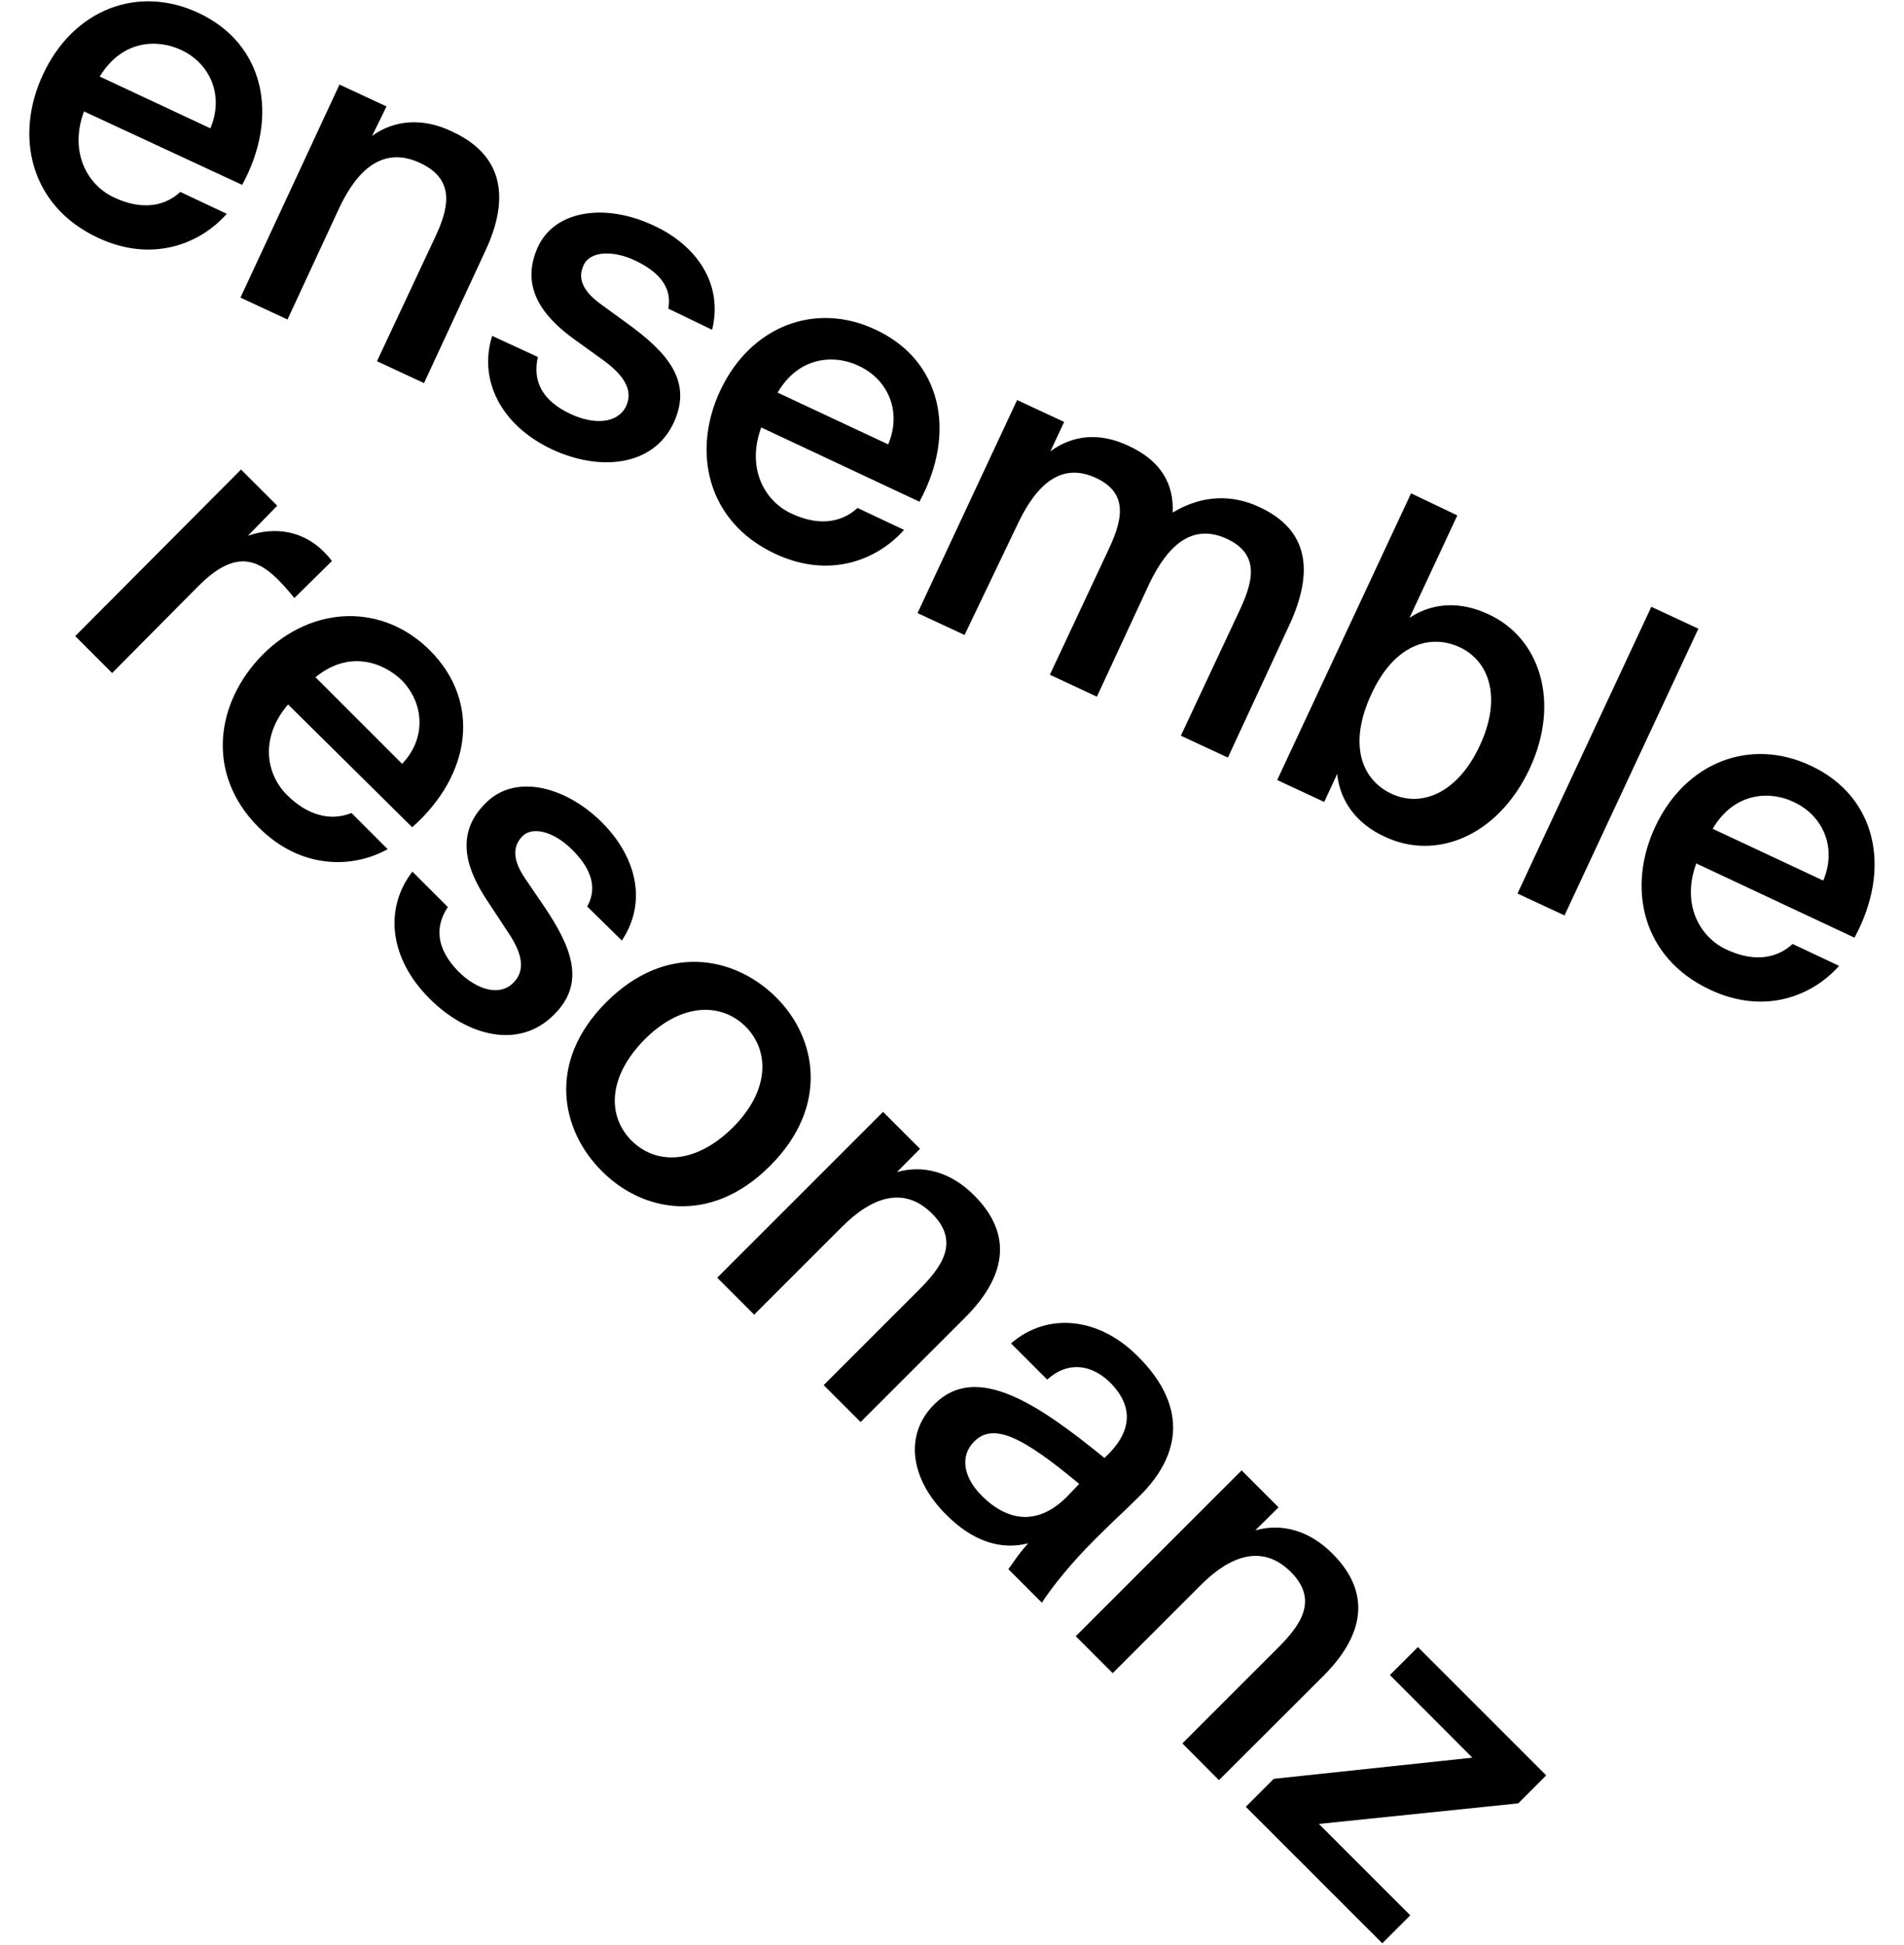 <svg xmlns:xlink="http://www.w3.org/1999/xlink" class="fill-current w-logo-footer" xmlns="http://www.w3.org/2000/svg" viewBox="0 0 100 102" width="140"  height="143" > <path d="M4.41 5.78c-.79 2.15.18 3.87 1.58 4.52 1.29.61 2.55.57 3.48-.29l2.44 1.15c-1.36 1.54-3.87 2.62-6.78 1.25C1.55 10.73.76 7.03 2.26 3.84 3.84.43 7.24-.89 10.43.61c3.44 1.61 4.27 5.38 2.29 9.03L4.41 5.78zm.83-1.83l5.81 2.72c.75-1.79-.07-3.44-1.54-4.12-1.15-.54-3.05-.61-4.27 1.4zm14.3 3.12c1.18-.86 2.69-.97 4.23-.22 2.69 1.25 2.98 3.51 1.76 6.17l-3.26 7.03-2.47-1.15 3.01-6.42c.72-1.51 1.18-3.08-.72-3.98-1.9-.9-3.26.25-4.23 2.26l-2.76 5.95-2.47-1.15 5.2-11.19 2.47 1.15-.76 1.55zm15.56 9.07c.22-1.15-.54-1.97-1.79-2.55-1.08-.5-2.29-.5-2.65.25-.36.75 0 1.4.86 2.04l1.43 1.04c2.08 1.51 3.44 3.01 2.44 5.2-1.08 2.33-3.91 2.58-6.42 1.4-2.72-1.29-3.84-3.69-3.12-5.95l2.4 1.11c-.29 1.25.22 2.29 1.69 2.98 1.29.61 2.51.5 2.94-.39.43-.9-.22-1.72-1.22-2.44l-1.54-1.11c-1.72-1.25-2.8-2.8-1.86-4.84.93-1.97 3.62-2.26 6.06-1.11 2.19 1 3.69 3.01 3.08 5.48l-2.3-1.11zm4.88 6.24c-.79 2.15.18 3.87 1.58 4.52 1.29.61 2.54.57 3.48-.29l2.44 1.15c-1.36 1.54-3.87 2.62-6.78 1.25-3.58-1.68-4.37-5.38-2.87-8.57 1.58-3.37 4.98-4.7 8.17-3.19 3.44 1.61 4.27 5.38 2.29 9.03l-8.31-3.9zm.86-1.83l5.81 2.72c.75-1.79-.07-3.44-1.54-4.12-1.15-.57-3.09-.61-4.27 1.4zm9.82 12.73l-2.47-1.15 5.23-11.19 2.47 1.15-.72 1.54c1.18-.86 2.58-1 4.09-.29 1.72.79 2.4 2.01 2.33 3.51 1.61-.97 3.19-.93 4.55-.29 2.65 1.22 2.83 3.44 1.61 6.13l-3.26 7.03-2.47-1.15 3.01-6.42c.72-1.51 1.25-3.05-.57-3.91-1.83-.86-3.12.32-4.09 2.33l-2.76 5.95-2.47-1.15 3.01-6.42c.72-1.51 1.25-3.05-.57-3.91-1.83-.86-3.12.32-4.09 2.33l-2.83 5.91zM76.54 27l-2.51 5.38c1.18-.79 2.65-.9 4.16-.18 2.65 1.22 3.8 4.55 2.15 8.1-1.68 3.58-4.95 4.84-7.6 3.58-1.51-.68-2.37-1.9-2.51-3.3l-.68 1.47-2.47-1.15 7.03-15.06L76.54 27zM73.1 41.63c1.65.75 3.51-.14 4.62-2.54 1.11-2.37.61-4.37-1.04-5.16-1.61-.75-3.48-.11-4.66 2.47-1.21 2.61-.53 4.48 1.08 5.23zm9.07 6.38l-2.47-1.15 7.03-15.06 2.47 1.15-7.03 15.06zm6.92-2.73c-.79 2.15.18 3.87 1.58 4.52 1.29.61 2.55.57 3.48-.29l2.44 1.15c-1.36 1.54-3.87 2.62-6.78 1.25-3.59-1.68-4.37-5.38-2.87-8.57 1.58-3.37 4.98-4.7 8.17-3.19 3.44 1.61 4.27 5.38 2.29 9.03l-8.31-3.9zm.86-1.82l5.81 2.72c.75-1.79-.07-3.44-1.54-4.12-1.15-.57-3.08-.61-4.27 1.4zM15.46 31.34c-.29-.36-.57-.68-.86-.97-1.22-1.22-2.4-1.43-4.16.32l-4.55 4.59-1.94-1.94 8.71-8.75 1.9 1.9-1.54 1.58c1.43-.5 2.87-.25 3.94.79.14.14.36.36.47.54l-1.97 1.94zm-.33 5.59c-1.51 1.76-1.15 3.69-.04 4.77 1 1 2.22 1.4 3.37.93l1.9 1.9c-1.79 1-4.52 1.11-6.78-1.15-2.8-2.8-2.26-6.56.22-9.07 2.62-2.62 6.31-2.69 8.78-.22 2.69 2.69 2.19 6.52-.93 9.29l-6.52-6.45zm1.44-1.43l4.55 4.55c1.33-1.4 1.11-3.26-.04-4.41-.93-.89-2.72-1.61-4.51-.14zm14.27 12.04c.57-1 .18-2.04-.82-3.01-.86-.86-2.01-1.25-2.58-.68-.57.57-.47 1.33.14 2.22l1 1.47c1.43 2.12 2.22 4.02.5 5.7-1.83 1.83-4.55 1.11-6.52-.86-2.15-2.15-2.37-4.77-.9-6.67l1.86 1.86c-.72 1.08-.57 2.22.54 3.37 1 1 2.19 1.33 2.9.61.72-.72.39-1.68-.32-2.72l-1.04-1.58c-1.18-1.76-1.69-3.59-.07-5.16 1.54-1.54 4.19-.86 6.09 1.04 1.72 1.72 2.44 4.09 1.04 6.2l-1.82-1.79zm9.6 13.63c-3.15 3.15-6.74 2.4-8.85.25-2.11-2.11-2.9-5.7.25-8.85 3.15-3.15 6.74-2.4 8.89-.29 2.15 2.11 2.87 5.73-.29 8.89zm-7.27-1.33c1.22 1.22 3.26 1.33 5.31-.68 2.01-2.01 1.9-4.09.68-5.31-1.22-1.22-3.3-1.33-5.31.68-2.01 2.05-1.9 4.09-.68 5.31zm13.94 1.65c1.4-.39 2.83 0 4.05 1.22 2.12 2.12 1.61 4.34-.47 6.42l-5.49 5.49-1.94-1.94 5.02-5.02c1.18-1.18 2.15-2.51.68-3.98-1.47-1.47-3.15-.9-4.73.68l-4.62 4.62-1.94-1.94 8.71-8.71 1.94 1.94-1.21 1.22zm1.97 12.19c2.19-2.19 5.41-.04 8.93 2.83l.18-.18c1.51-1.51 1.08-2.8.14-3.76-.97-.97-2.22-1.18-3.33-.18l-1.9-1.9c1.9-1.65 4.63-1.4 6.7.72 2.08 2.08 2.76 4.7-.07 7.42-.43.43-1.51 1.43-2.29 2.22-1.11 1.11-2.15 2.37-2.72 3.26l-1.76-1.76c.32-.43.47-.72 1.04-1.36-1.51.39-2.98-.18-4.27-1.47-1.94-1.9-2.26-4.26-.65-5.84zm7.6 4.19c-3.01-2.51-4.52-3.23-5.52-2.22-.75.75-.57 1.86.39 2.83 1.43 1.43 3.01 1.54 4.48.07l.65-.68zm9.25 2.44c1.4-.39 2.83 0 4.05 1.22 2.11 2.11 1.61 4.34-.47 6.42l-5.49 5.48-1.92-1.93 5.02-5.02c1.18-1.18 2.15-2.51.68-3.98-1.47-1.47-3.15-.9-4.73.68l-4.63 4.63-1.94-1.94 8.71-8.71 1.94 1.94-1.22 1.21zm.97 13.05l10.43-1.11L73 87.91l1.47-1.47 6.74 6.74-1.47 1.47-10.47 1.08 4.8 4.8L72.6 102l-7.17-7.17 1.47-1.47z" fill-rule="evenodd" clip-rule="evenodd"></path> </svg>